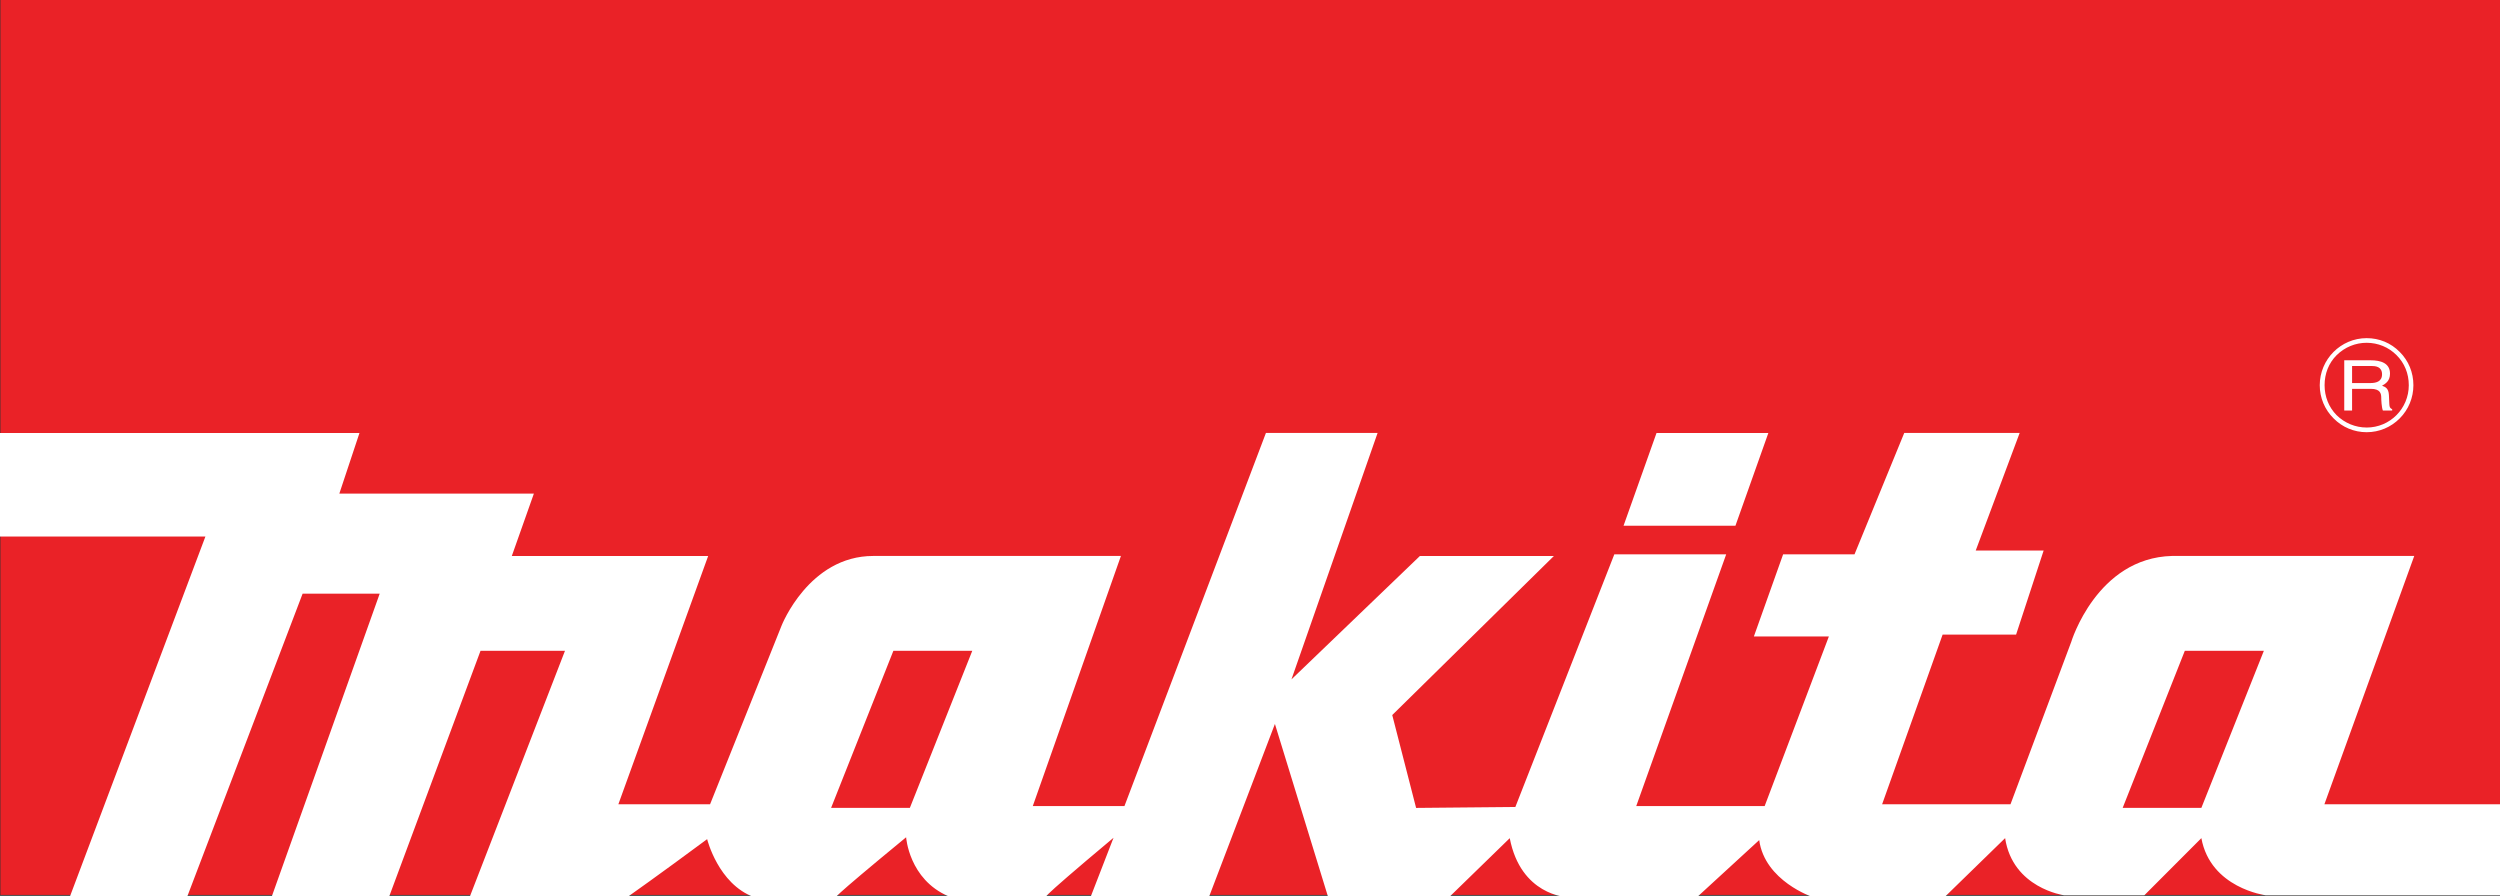 <!DOCTYPE svg PUBLIC "-//W3C//DTD SVG 1.1//EN" "http://www.w3.org/Graphics/SVG/1.1/DTD/svg11.dtd"><svg xmlns="http://www.w3.org/2000/svg" width="120" height="43" viewBox="0 0 120 43" overflow="visible"><rect x="0" y="0" width="120" height="43" fill="#333333" stroke="none"/><path fill="#EA2227" d="M.02 0h119.987v42.956H.02z"/><path fill="#FFF" d="M69.563 43.06H63.75l-2.554-8.31-3.168 8.31h-5.682l1.103-2.847c-4.075 3.412-3.174 2.806-3.174 2.806h-4.754c-1.892-.813-2.027-2.83-2.027-2.83-3.92 3.225-3.346 2.87-3.346 2.87h-3.965c-1.712-.632-2.24-2.78-2.24-2.78-2.35 1.742-3.827 2.78-3.827 2.78h-7.573l4.576-11.82h-4.054L18.67 43.06h-5.635l5.19-14.563h-3.7L8.978 43.06H3.346L9.86 25.753H0v-4.97h17.255l-.967 2.91h9.338l-1.06 2.996h9.425l-4.31 11.916h4.402l3.433-8.576s1.31-3.343 4.4-3.343h11.888l-4.23 12.004h4.4l6.79-17.908h5.36L61.99 32.61l6.166-5.923h6.432l-7.76 7.635 1.145 4.458 4.764-.045 4.75-12.126h5.37L78.54 38.69h6.164l3.082-8.14h-3.6l1.404-3.943h3.427l2.387-5.826h5.54l-2.11 5.646h3.26l-1.322 4.035h-3.527l-2.903 8.142h6.162l2.915-7.792s1.223-4.034 4.84-4.127h11.625l-4.313 11.92h8.448v4.367h-11.27s-2.647-.34-3.083-2.742l-2.737 2.742H99.07s-2.46-.34-2.824-2.742l-2.903 2.828h-6.338s-2.296-.767-2.563-2.734l-2.98 2.735H75.2s-2.203-.084-2.732-2.827l-2.905 2.827m-25.89-4.28l2.996-7.54h-3.787l-2.99 7.54h3.78m61.993 0l3-7.54h-3.794l-2.983 7.54h3.776z"/><path fill="#FFF" d="M77.93 25.235l1.583-4.452h5.368l-1.58 4.452M114.688 19.4l-.02-.438c-.017-.328-.17-.387-.33-.448.165-.095.382-.222.382-.58 0-.514-.46-.64-.92-.64h-1.276v2.41h.376v-1.04h.9c.46 0 .5.234.5.43 0 .094.016.454.077.61h.448v-.06c-.112-.056-.126-.104-.137-.243m-.922-1.014h-.866v-.82h.932c.193 0 .506.03.506.4 0 .36-.3.42-.572.42z"/><path fill="#FFF" d="M115.188 16.894c-.425-.434-.986-.663-1.59-.663-1.238 0-2.25 1.016-2.25 2.26 0 .597.237 1.17.665 1.592.42.427.984.663 1.584.663.604 0 1.166-.236 1.59-.663.422-.423.656-.995.656-1.593 0-.613-.234-1.176-.655-1.596m-1.59 3.627c-.536 0-1.05-.21-1.44-.592-.383-.39-.578-.898-.578-1.44 0-.55.195-1.06.58-1.442.39-.384.902-.593 1.438-.593.543 0 1.055.21 1.436.593.385.382.588.89.588 1.442 0 1.12-.9 2.033-2.024 2.033z"/></svg>